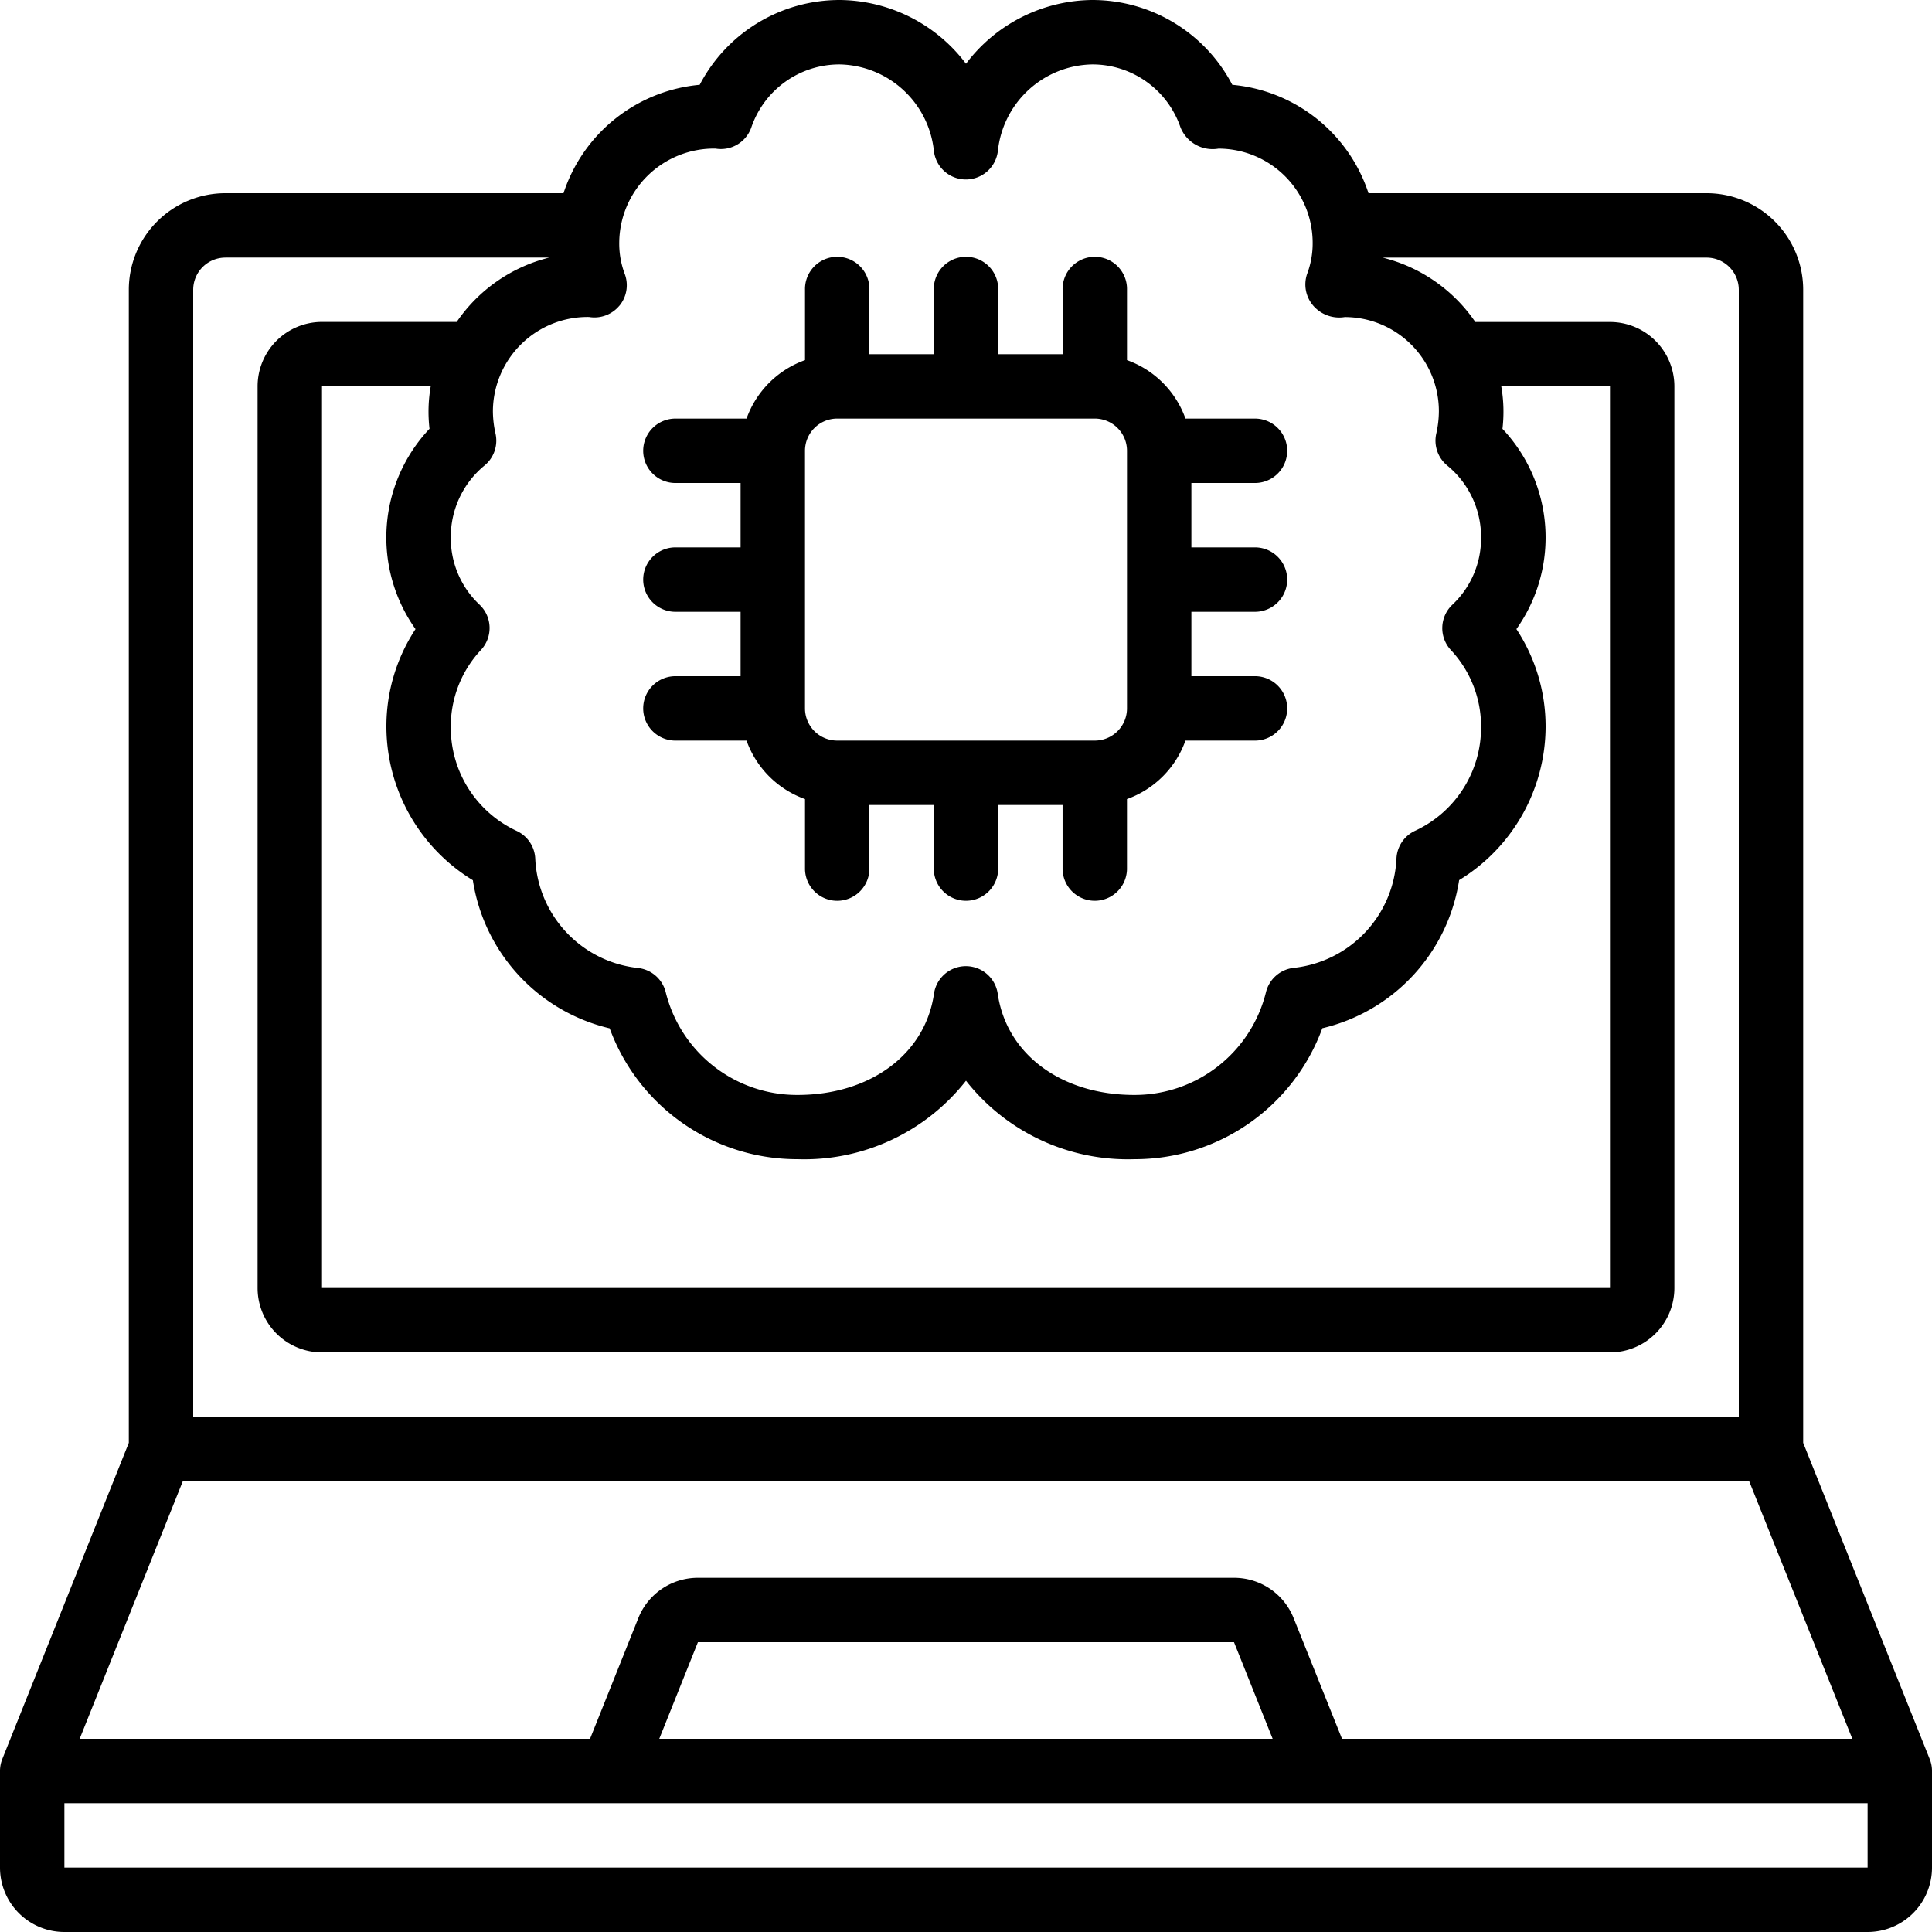 <svg id="Icons" xmlns="http://www.w3.org/2000/svg" width="97" height="97" viewBox="0 0 97 97">
  <path id="Path_20045" data-name="Path 20045" d="M90.533,72.438V14.55a4.85,4.85,0,0,0-4.85-4.85H68.708A7.954,7.954,0,0,0,61.87,4.257,7.922,7.922,0,0,0,54.842,0,8.024,8.024,0,0,0,48.5,3.2,8.024,8.024,0,0,0,42.158,0,7.922,7.922,0,0,0,35.13,4.257,7.954,7.954,0,0,0,28.292,9.7H11.317a4.85,4.85,0,0,0-4.85,4.85V72.438L.115,88.317a1.617,1.617,0,0,0-.115.6v4.85A3.233,3.233,0,0,0,3.233,97H93.767A3.233,3.233,0,0,0,97,93.767v-4.85a1.617,1.617,0,0,0-.115-.6ZM67.378,87.3l-2.425-6.051a3.217,3.217,0,0,0-3-2.032H35.044a3.217,3.217,0,0,0-3,2.034l-2.42,6.05H4L9.178,74.367H87.822L93,87.3Zm-3.482,0H33.1l1.94-4.85H61.956ZM31.1,15.349a1.617,1.617,0,0,0,.262-1.607,4.333,4.333,0,0,1-.272-1.555,4.759,4.759,0,0,1,4.834-4.727,1.617,1.617,0,0,0,1.8-1.07,4.672,4.672,0,0,1,4.428-3.156,4.85,4.85,0,0,1,4.735,4.339,1.617,1.617,0,0,0,3.214,0,4.85,4.85,0,0,1,4.735-4.339,4.672,4.672,0,0,1,4.431,3.156,1.74,1.74,0,0,0,1.911,1.072,4.732,4.732,0,0,1,4.727,4.726,4.333,4.333,0,0,1-.275,1.555,1.631,1.631,0,0,0,.309,1.609,1.725,1.725,0,0,0,1.579.567,4.73,4.73,0,0,1,4.724,4.727,5.2,5.2,0,0,1-.133,1.132,1.617,1.617,0,0,0,.558,1.6,4.637,4.637,0,0,1,1.693,3.613,4.58,4.58,0,0,1-1.431,3.361,1.617,1.617,0,0,0-.079,2.291,5.613,5.613,0,0,1,1.51,3.862,5.717,5.717,0,0,1-3.322,5.211,1.617,1.617,0,0,0-.926,1.4,5.784,5.784,0,0,1-5.151,5.477,1.617,1.617,0,0,0-1.4,1.221,6.79,6.79,0,0,1-6.612,5.16c-3.66,0-6.417-2.043-6.856-5.083a1.617,1.617,0,0,0-3.2,0c-.44,3.039-3.2,5.083-6.856,5.083a6.79,6.79,0,0,1-6.612-5.154,1.617,1.617,0,0,0-1.4-1.221,5.784,5.784,0,0,1-5.151-5.477,1.617,1.617,0,0,0-.926-1.4A5.717,5.717,0,0,1,22.633,36.5a5.613,5.613,0,0,1,1.51-3.862,1.617,1.617,0,0,0-.079-2.291,4.58,4.58,0,0,1-1.431-3.361,4.637,4.637,0,0,1,1.689-3.61,1.617,1.617,0,0,0,.558-1.6,5.2,5.2,0,0,1-.133-1.132,4.756,4.756,0,0,1,4.826-4.729,1.628,1.628,0,0,0,1.528-.571Zm-9.538,6.182a7.951,7.951,0,0,0-.7,10.054A8.877,8.877,0,0,0,19.4,36.5a9.053,9.053,0,0,0,4.341,7.694A9.053,9.053,0,0,0,30.61,51.63a10.023,10.023,0,0,0,9.435,6.57A10.326,10.326,0,0,0,48.5,54.259,10.326,10.326,0,0,0,56.955,58.2a10.023,10.023,0,0,0,9.435-6.575,9.053,9.053,0,0,0,6.869-7.437A9.053,9.053,0,0,0,77.6,36.5a8.877,8.877,0,0,0-1.466-4.915,7.951,7.951,0,0,0-.7-10.054,7.4,7.4,0,0,0-.06-2.131h5.458V64.667H16.167V19.4h5.458a7.4,7.4,0,0,0-.06,2.131Zm-10.246-8.6H27.579a7.948,7.948,0,0,0-4.65,3.233H16.167A3.233,3.233,0,0,0,12.933,19.4V64.667A3.233,3.233,0,0,0,16.167,67.9H80.833a3.233,3.233,0,0,0,3.233-3.233V19.4a3.233,3.233,0,0,0-3.233-3.233H74.071a7.948,7.948,0,0,0-4.65-3.233H85.683A1.617,1.617,0,0,1,87.3,14.55V71.133H9.7V14.55A1.617,1.617,0,0,1,11.317,12.933ZM3.233,93.767V90.533H93.767v3.233Z" transform="translate(0 0)"/>
  <path id="Path_20046" data-name="Path 20046" d="M21.617,29.017a1.617,1.617,0,1,0,0,3.233h3.531a4.85,4.85,0,0,0,2.936,2.936v3.531a1.617,1.617,0,0,0,3.233,0V35.483H34.55v3.233a1.617,1.617,0,0,0,3.233,0V35.483h3.233v3.233a1.617,1.617,0,0,0,3.233,0V35.186a4.85,4.85,0,0,0,2.936-2.936h3.531a1.617,1.617,0,0,0,0-3.233H47.483V25.783h3.233a1.617,1.617,0,0,0,0-3.233H47.483V19.317h3.233a1.617,1.617,0,0,0,0-3.233H47.186a4.85,4.85,0,0,0-2.936-2.936V9.617a1.617,1.617,0,1,0-3.233,0V12.85H37.783V9.617a1.617,1.617,0,1,0-3.233,0V12.85H31.317V9.617a1.617,1.617,0,1,0-3.233,0v3.531a4.85,4.85,0,0,0-2.936,2.936H21.617a1.617,1.617,0,1,0,0,3.233H24.85V22.55H21.617a1.617,1.617,0,1,0,0,3.233H24.85v3.233ZM29.7,16.083H42.633A1.617,1.617,0,0,1,44.25,17.7V30.633a1.617,1.617,0,0,1-1.617,1.617H29.7a1.617,1.617,0,0,1-1.617-1.617V17.7A1.617,1.617,0,0,1,29.7,16.083Z" transform="translate(12.333 4.933)"/>
</svg>

